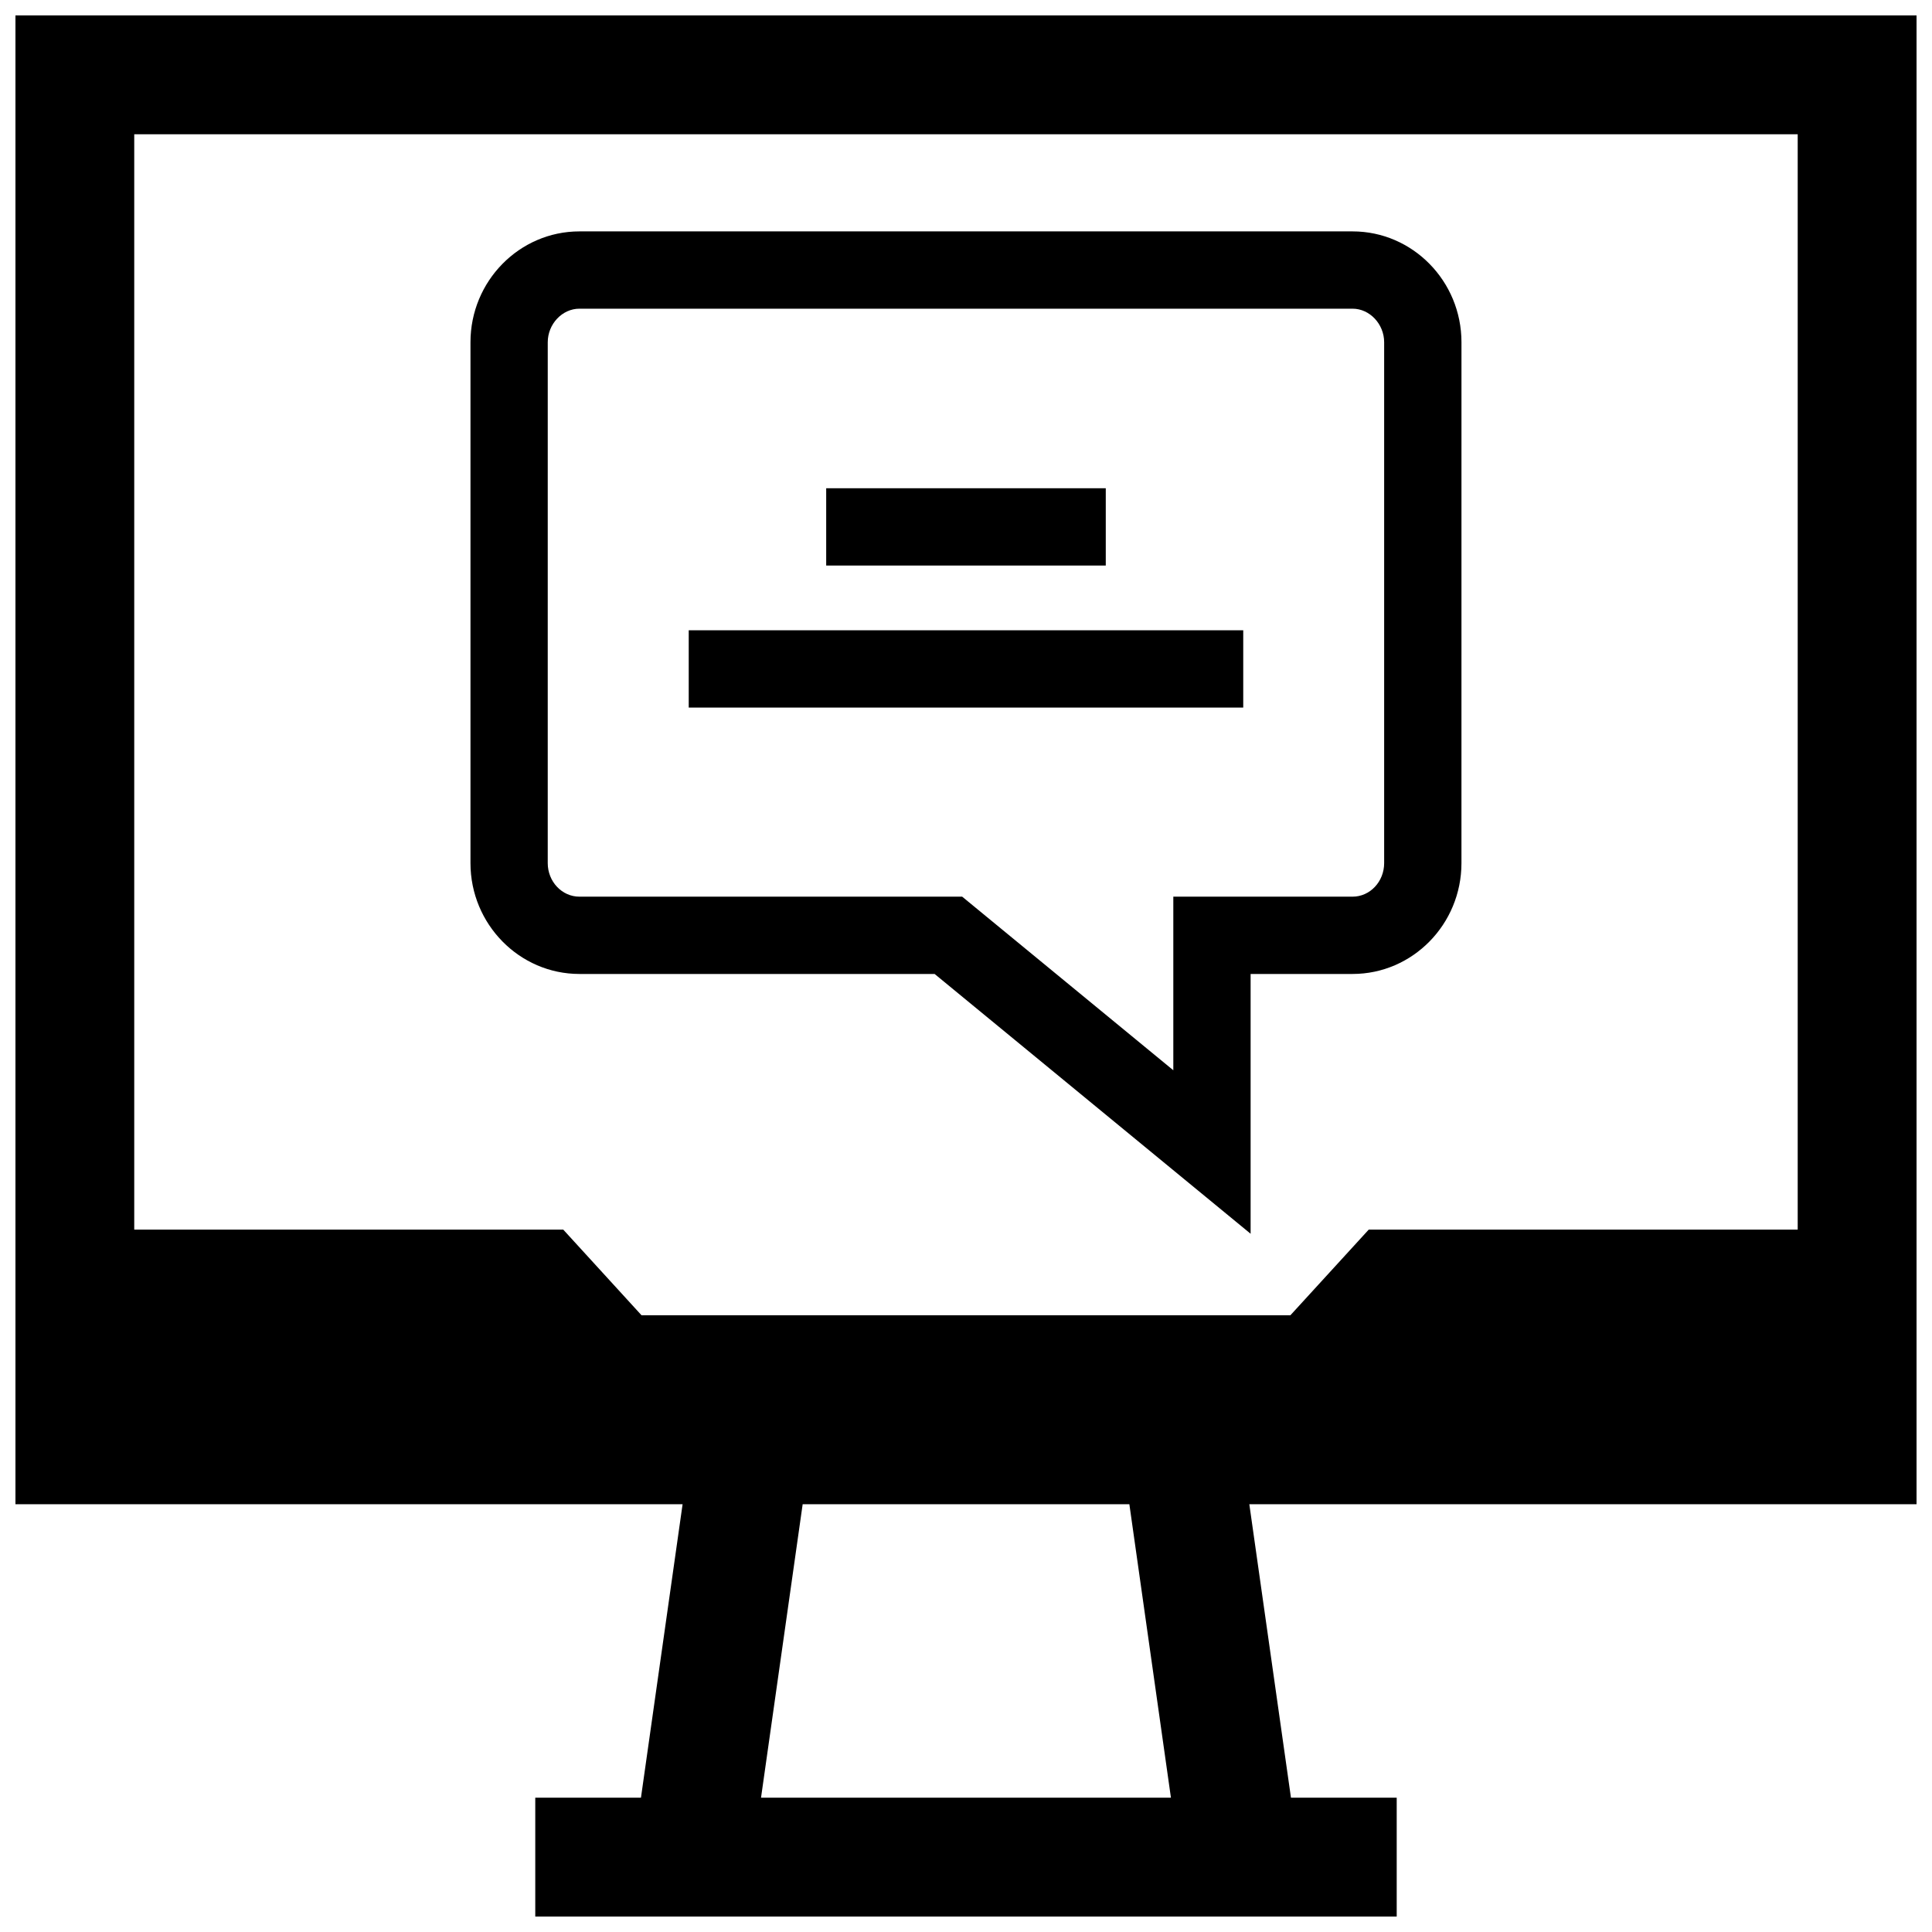 <?xml version="1.0" encoding="UTF-8"?>
<!-- Uploaded to: SVG Repo, www.svgrepo.com, Generator: SVG Repo Mixer Tools -->
<svg width="800px" height="800px" version="1.1" viewBox="144 144 512 512" xmlns="http://www.w3.org/2000/svg">
 <defs>
  <clipPath id="a">
   <path d="m148.09 148.09h503.81v503.81h-503.81z"/>
  </clipPath>
 </defs>
 <path d="m297.55 402.11h94.133l83.742 68.848v-68.848h27.016c15.918 0 28.859-13.18 28.859-29.379l0.004-138.03c0-16.199-12.941-29.379-28.859-29.379h-204.89c-15.918 0-28.875 13.18-28.875 29.379v138.03c0 16.199 12.977 29.379 28.875 29.379zm-8.391-167.41c0-4.832 3.84-8.895 8.391-8.895h204.89c4.551 0 8.375 4.078 8.375 8.895v138.03c0 4.914-3.746 8.895-8.375 8.895h-47.5v46.004l-55.953-46.004h-101.44c-4.629 0-8.391-4-8.391-8.895z"/>
 <path d="m362.95 273.39h74.09v20.484h-74.09z"/>
 <path d="m326.52 311.03h146.95v20.484h-146.95z"/>
 <g clip-path="url(#a)">
  <path d="m313.86 620.41h-28.008v31.488h228.29v-31.488h-28.023l-11.035-77.777 176.82 0.004v-394.55h-503.81v394.55h176.8zm140.45 0h-108.63l11.035-77.777h86.578zm166.1-440.83v290.29h-113.69l-20.75 22.688h-171.96l-20.734-22.688h-113.7v-290.29z"/>
 </g>
</svg>
